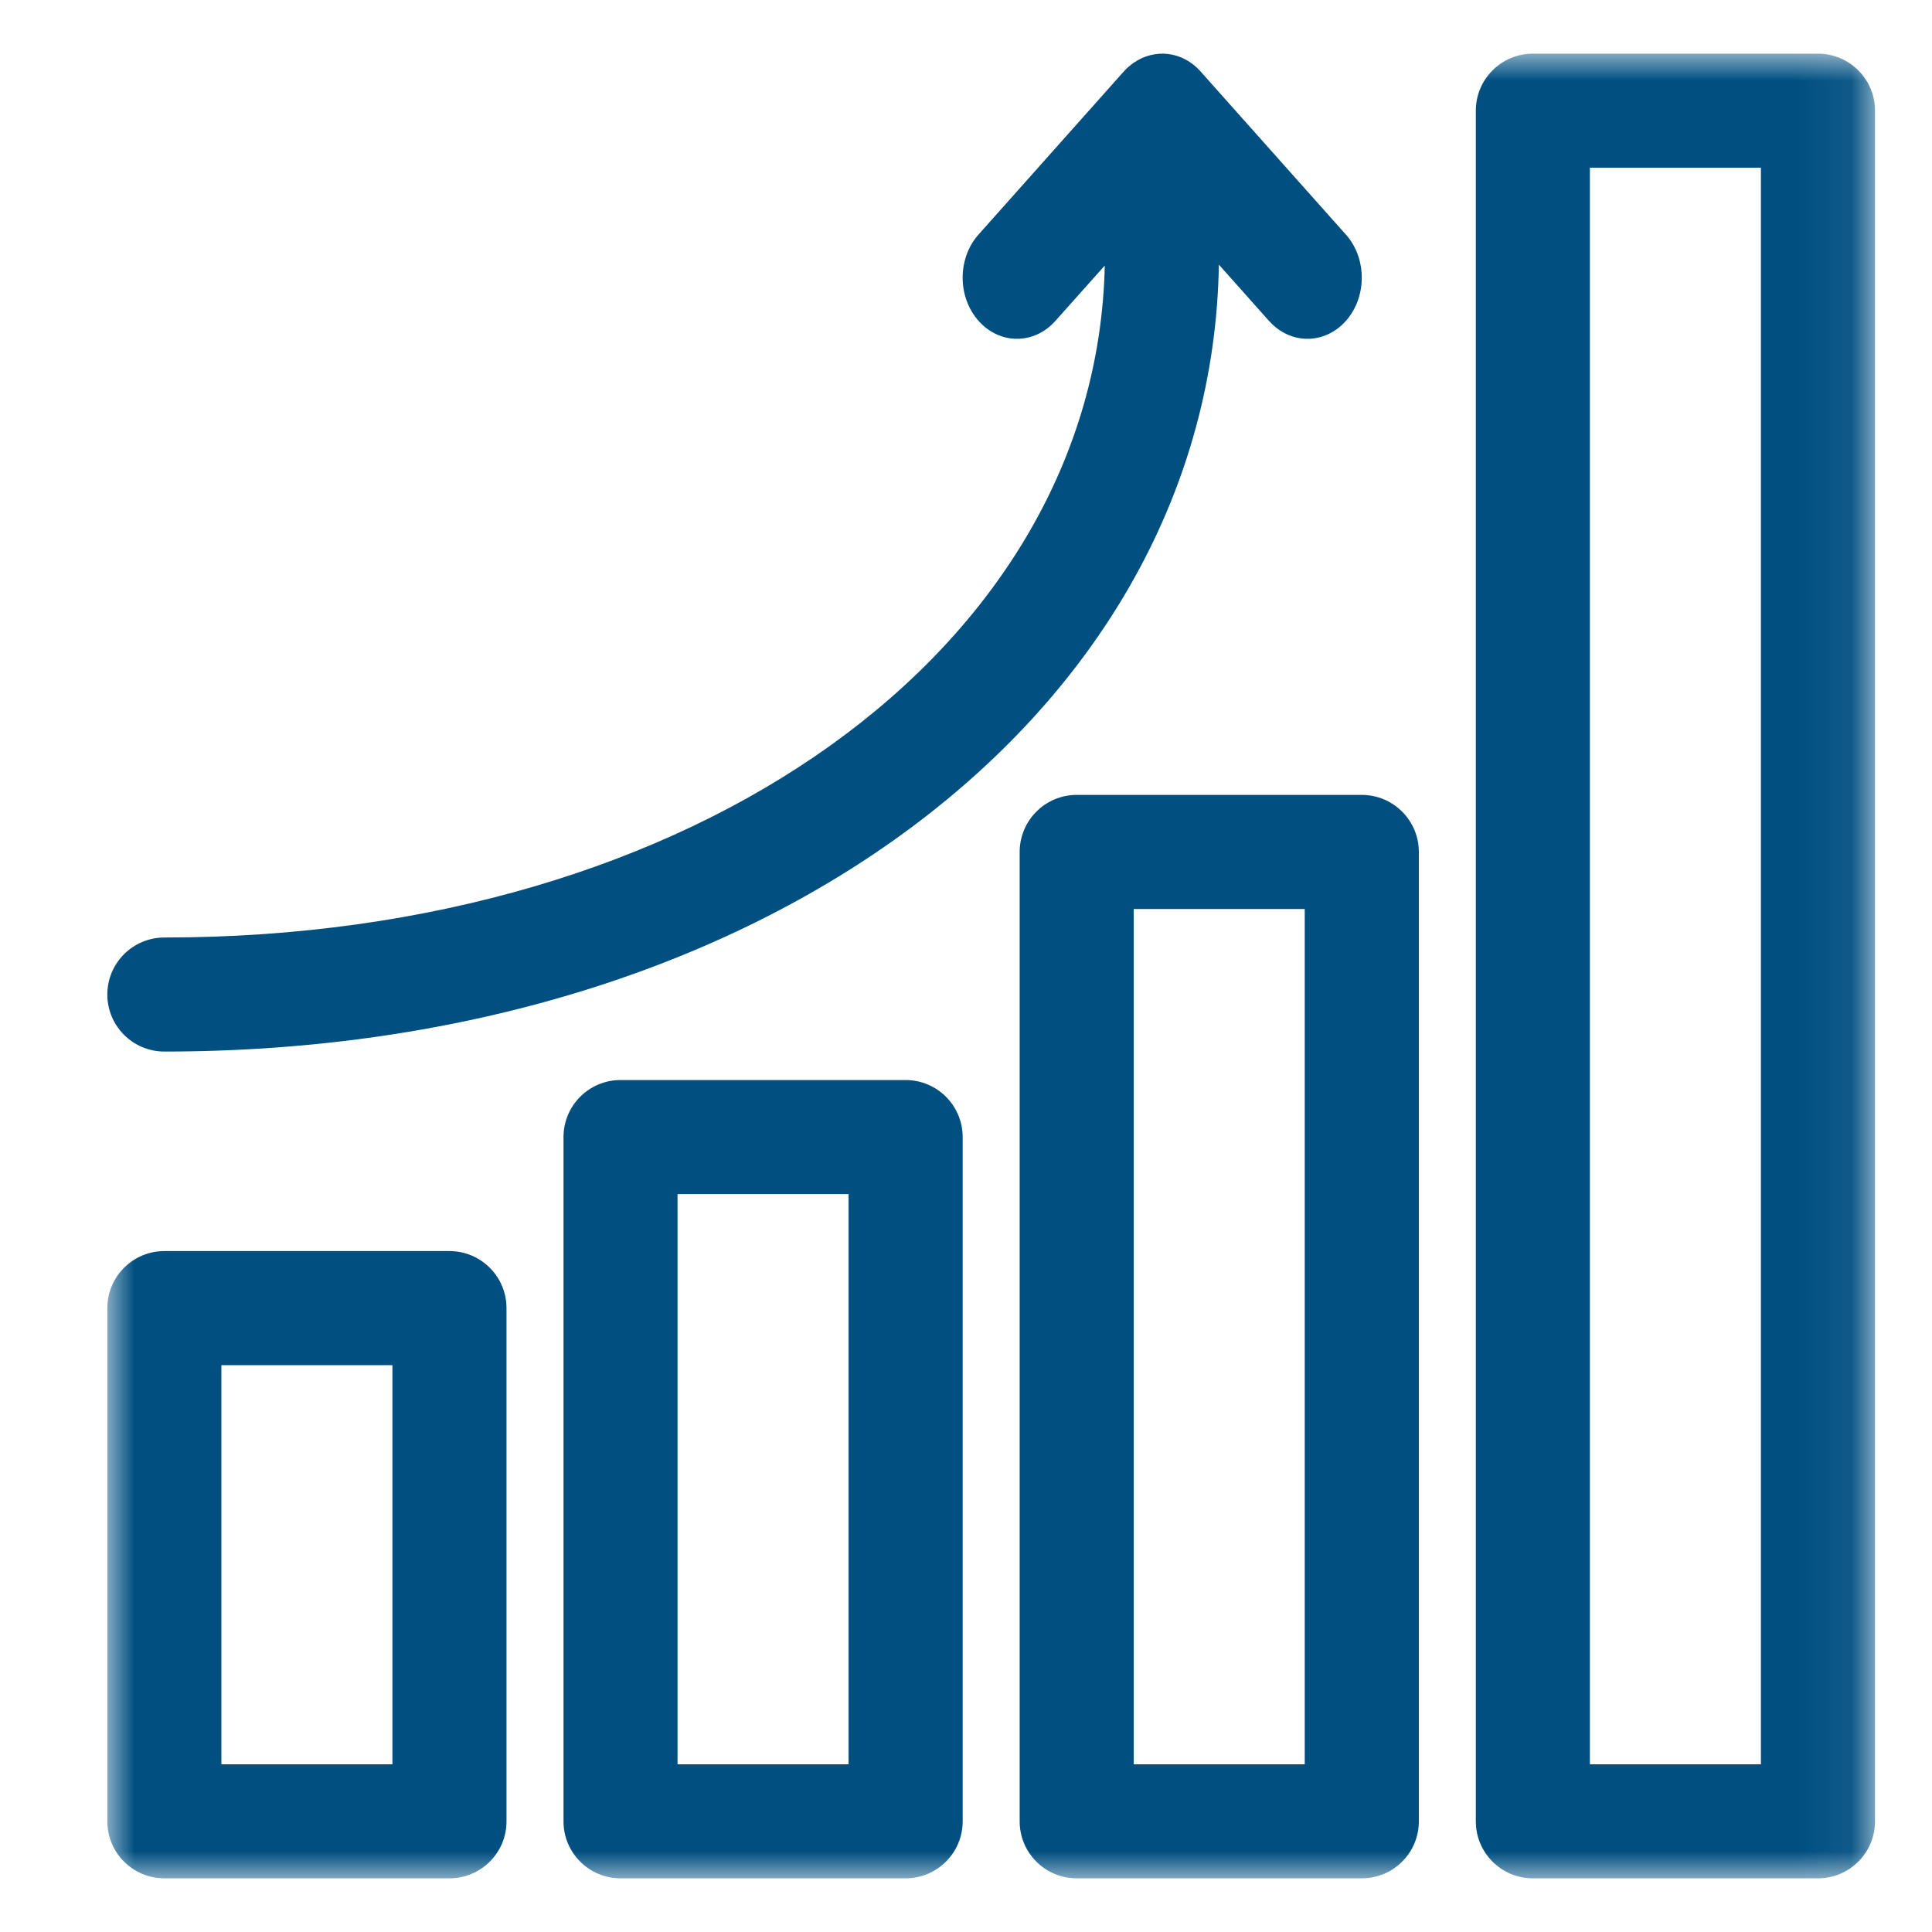 <?xml version="1.0" encoding="UTF-8"?>
<svg width="36px" height="36px" viewBox="0 0 36 36" version="1.1" xmlns="http://www.w3.org/2000/svg" xmlns:xlink="http://www.w3.org/1999/xlink">
    <title>bewirtschaftung_7</title>
    <defs>
        <polygon id="path-1" points="0 34 32.938 34 32.938 0 0 0"></polygon>
    </defs>
    <g id="bewirtschaftung_7" stroke="none" stroke-width="1" fill="none" fill-rule="evenodd">
        <g id="Group-8" transform="translate(2, 1)">
            <path d="M21.645,4.979 L21.646,4.979 C22.042,5.424 22.682,5.425 23.079,4.979 C23.473,4.535 23.473,3.814 23.079,3.371 C23.077,3.368 23.074,3.367 23.072,3.364 L20.379,0.341 C20.377,0.337 20.375,0.334 20.372,0.332 C20.034,-0.048 19.517,-0.101 19.126,0.169 C19.06,0.215 18.997,0.268 18.94,0.332 L16.233,3.371 C15.839,3.814 15.839,4.534 16.234,4.979 C16.63,5.425 17.271,5.424 17.666,4.979 L18.586,3.948 C18.429,11.102 10.951,16.469 1.063,16.469 C0.476,16.469 5.3125e-05,16.945 5.3125e-05,17.531 C5.3125e-05,18.118 0.476,18.594 1.063,18.594 C12.174,18.594 20.572,12.306 20.712,3.931 L21.645,4.979 Z" id="Fill-1" fill="#004F81"></path>
            <mask id="mask-2" fill="white">
                <use xlink:href="#path-1"></use>
            </mask>
            <g id="Clip-4"></g>
            <path d="M27.625,31.875 L30.812,31.875 L30.812,2.125 L27.625,2.125 L27.625,31.875 Z M31.875,0 L26.562,0 C25.976,0 25.5,0.476 25.5,1.062 L25.5,32.938 C25.5,33.525 25.976,34 26.562,34 L31.875,34 C32.462,34 32.938,33.525 32.938,32.938 L32.938,1.062 C32.938,0.476 32.462,0 31.875,0 L31.875,0 Z" id="Fill-3" fill="#004F81" mask="url(#mask-2)"></path>
            <path d="M19.125,31.875 L22.312,31.875 L22.312,15.938 L19.125,15.938 L19.125,31.875 Z M23.375,13.812 L18.062,13.812 C17.476,13.812 17,14.289 17,14.875 L17,32.938 C17,33.525 17.476,34 18.062,34 L23.375,34 C23.962,34 24.438,33.525 24.438,32.938 L24.438,14.875 C24.438,14.289 23.962,13.812 23.375,13.812 L23.375,13.812 Z" id="Fill-5" fill="#004F81" mask="url(#mask-2)"></path>
            <path d="M10.625,31.875 L13.812,31.875 L13.812,21.25 L10.625,21.25 L10.625,31.875 Z M14.875,19.125 L9.562,19.125 C8.976,19.125 8.5,19.601 8.5,20.188 L8.5,32.938 C8.5,33.525 8.976,34 9.562,34 L14.875,34 C15.461,34 15.938,33.525 15.938,32.938 L15.938,20.188 C15.938,19.601 15.461,19.125 14.875,19.125 L14.875,19.125 Z" id="Fill-6" fill="#004F81" mask="url(#mask-2)"></path>
            <path d="M2.125,31.875 L5.312,31.875 L5.312,24.438 L2.125,24.438 L2.125,31.875 Z M6.375,22.312 L1.062,22.312 C0.476,22.312 0,22.788 0,23.375 L0,32.938 C0,33.525 0.476,34 1.062,34 L6.375,34 C6.962,34 7.438,33.525 7.438,32.938 L7.438,23.375 C7.438,22.788 6.962,22.312 6.375,22.312 L6.375,22.312 Z" id="Fill-7" fill="#004F81" mask="url(#mask-2)"></path>
        </g>
    </g>
</svg>